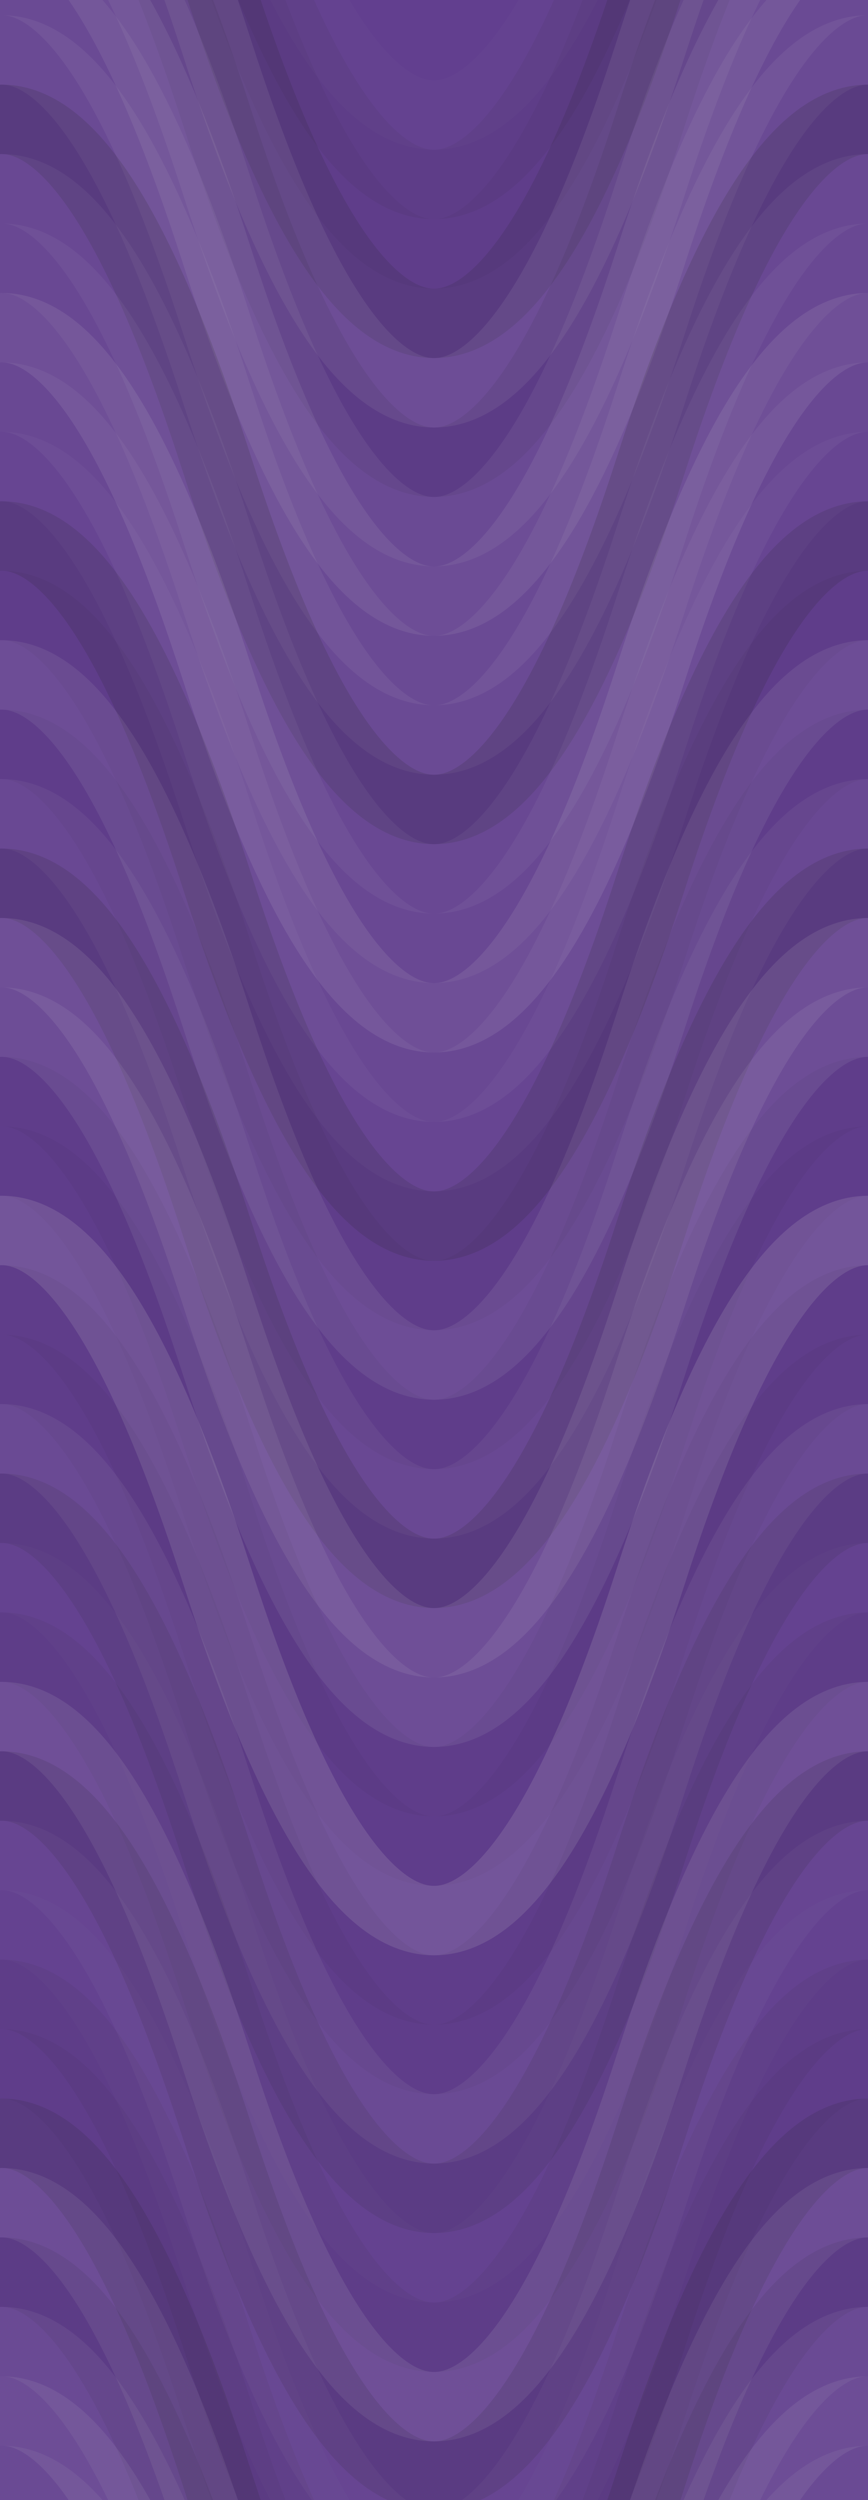 <svg xmlns="http://www.w3.org/2000/svg" width="100" height="288" viewbox="0 0 100 288" preserveAspectRatio="none"><rect x="0" y="0" width="100%" height="100%" fill="rgb(98, 63, 143)" /><path d="M0 53 C 17.5 0, 33 0, 50 53 S 83 106, 100 53 S 133 0, 150, 53" fill="none" stroke="#ddd" style="opacity:0.02;stroke-width:8px;" transform="translate(-25, -79.5)" /><path d="M0 53 C 17.5 0, 33 0, 50 53 S 83 106, 100 53 S 133 0, 150, 53" fill="none" stroke="#ddd" style="opacity:0.02;stroke-width:8px;" transform="translate(-25, 208.5)" /><path d="M0 53 C 17.5 0, 33 0, 50 53 S 83 106, 100 53 S 133 0, 150, 53" fill="none" stroke="#222" style="opacity:0.063;stroke-width:8px;" transform="translate(-25, -71.5)" /><path d="M0 53 C 17.5 0, 33 0, 50 53 S 83 106, 100 53 S 133 0, 150, 53" fill="none" stroke="#222" style="opacity:0.063;stroke-width:8px;" transform="translate(-25, 216.5)" /><path d="M0 53 C 17.5 0, 33 0, 50 53 S 83 106, 100 53 S 133 0, 150, 53" fill="none" stroke="#222" style="opacity:0.046;stroke-width:8px;" transform="translate(-25, -63.5)" /><path d="M0 53 C 17.5 0, 33 0, 50 53 S 83 106, 100 53 S 133 0, 150, 53" fill="none" stroke="#222" style="opacity:0.046;stroke-width:8px;" transform="translate(-25, 224.5)" /><path d="M0 53 C 17.5 0, 33 0, 50 53 S 83 106, 100 53 S 133 0, 150, 53" fill="none" stroke="#222" style="opacity:0.133;stroke-width:8px;" transform="translate(-25, -55.5)" /><path d="M0 53 C 17.5 0, 33 0, 50 53 S 83 106, 100 53 S 133 0, 150, 53" fill="none" stroke="#222" style="opacity:0.133;stroke-width:8px;" transform="translate(-25, 232.5)" /><path d="M0 53 C 17.5 0, 33 0, 50 53 S 83 106, 100 53 S 133 0, 150, 53" fill="none" stroke="#ddd" style="opacity:0.089;stroke-width:8px;" transform="translate(-25, -47.5)" /><path d="M0 53 C 17.5 0, 33 0, 50 53 S 83 106, 100 53 S 133 0, 150, 53" fill="none" stroke="#ddd" style="opacity:0.089;stroke-width:8px;" transform="translate(-25, 240.5)" /><path d="M0 53 C 17.5 0, 33 0, 50 53 S 83 106, 100 53 S 133 0, 150, 53" fill="none" stroke="#222" style="opacity:0.081;stroke-width:8px;" transform="translate(-25, -39.5)" /><path d="M0 53 C 17.5 0, 33 0, 50 53 S 83 106, 100 53 S 133 0, 150, 53" fill="none" stroke="#222" style="opacity:0.081;stroke-width:8px;" transform="translate(-25, 248.5)" /><path d="M0 53 C 17.5 0, 33 0, 50 53 S 83 106, 100 53 S 133 0, 150, 53" fill="none" stroke="#ddd" style="opacity:0.072;stroke-width:8px;" transform="translate(-25, -31.5)" /><path d="M0 53 C 17.5 0, 33 0, 50 53 S 83 106, 100 53 S 133 0, 150, 53" fill="none" stroke="#ddd" style="opacity:0.072;stroke-width:8px;" transform="translate(-25, 256.5)" /><path d="M0 53 C 17.5 0, 33 0, 50 53 S 83 106, 100 53 S 133 0, 150, 53" fill="none" stroke="#ddd" style="opacity:0.089;stroke-width:8px;" transform="translate(-25, -23.5)" /><path d="M0 53 C 17.5 0, 33 0, 50 53 S 83 106, 100 53 S 133 0, 150, 53" fill="none" stroke="#ddd" style="opacity:0.089;stroke-width:8px;" transform="translate(-25, 264.5)" /><path d="M0 53 C 17.5 0, 33 0, 50 53 S 83 106, 100 53 S 133 0, 150, 53" fill="none" stroke="#ddd" style="opacity:0.072;stroke-width:8px;" transform="translate(-25, -15.5)" /><path d="M0 53 C 17.5 0, 33 0, 50 53 S 83 106, 100 53 S 133 0, 150, 53" fill="none" stroke="#ddd" style="opacity:0.072;stroke-width:8px;" transform="translate(-25, 272.5)" /><path d="M0 53 C 17.5 0, 33 0, 50 53 S 83 106, 100 53 S 133 0, 150, 53" fill="none" stroke="#ddd" style="opacity:0.072;stroke-width:8px;" transform="translate(-25, -7.5)" /><path d="M0 53 C 17.5 0, 33 0, 50 53 S 83 106, 100 53 S 133 0, 150, 53" fill="none" stroke="#ddd" style="opacity:0.072;stroke-width:8px;" transform="translate(-25, 280.5)" /><path d="M0 53 C 17.5 0, 33 0, 50 53 S 83 106, 100 53 S 133 0, 150, 53" fill="none" stroke="#222" style="opacity:0.15;stroke-width:8px;" transform="translate(-25, 0.5)" /><path d="M0 53 C 17.5 0, 33 0, 50 53 S 83 106, 100 53 S 133 0, 150, 53" fill="none" stroke="#222" style="opacity:0.15;stroke-width:8px;" transform="translate(-25, 288.5)" /><path d="M0 53 C 17.5 0, 33 0, 50 53 S 83 106, 100 53 S 133 0, 150, 53" fill="none" stroke="#ddd" style="opacity:0.055;stroke-width:8px;" transform="translate(-25, 8.5)" /><path d="M0 53 C 17.5 0, 33 0, 50 53 S 83 106, 100 53 S 133 0, 150, 53" fill="none" stroke="#ddd" style="opacity:0.055;stroke-width:8px;" transform="translate(-25, 296.5)" /><path d="M0 53 C 17.5 0, 33 0, 50 53 S 83 106, 100 53 S 133 0, 150, 53" fill="none" stroke="#ddd" style="opacity:0.055;stroke-width:8px;" transform="translate(-25, 16.5)" /><path d="M0 53 C 17.5 0, 33 0, 50 53 S 83 106, 100 53 S 133 0, 150, 53" fill="none" stroke="#ddd" style="opacity:0.055;stroke-width:8px;" transform="translate(-25, 304.5)" /><path d="M0 53 C 17.5 0, 33 0, 50 53 S 83 106, 100 53 S 133 0, 150, 53" fill="none" stroke="#ddd" style="opacity:0.107;stroke-width:8px;" transform="translate(-25, 24.5)" /><path d="M0 53 C 17.5 0, 33 0, 50 53 S 83 106, 100 53 S 133 0, 150, 53" fill="none" stroke="#ddd" style="opacity:0.107;stroke-width:8px;" transform="translate(-25, 312.5)" /><path d="M0 53 C 17.5 0, 33 0, 50 53 S 83 106, 100 53 S 133 0, 150, 53" fill="none" stroke="#ddd" style="opacity:0.055;stroke-width:8px;" transform="translate(-25, 32.5)" /><path d="M0 53 C 17.5 0, 33 0, 50 53 S 83 106, 100 53 S 133 0, 150, 53" fill="none" stroke="#ddd" style="opacity:0.055;stroke-width:8px;" transform="translate(-25, 320.5)" /><path d="M0 53 C 17.5 0, 33 0, 50 53 S 83 106, 100 53 S 133 0, 150, 53" fill="none" stroke="#ddd" style="opacity:0.037;stroke-width:8px;" transform="translate(-25, 40.5)" /><path d="M0 53 C 17.5 0, 33 0, 50 53 S 83 106, 100 53 S 133 0, 150, 53" fill="none" stroke="#ddd" style="opacity:0.037;stroke-width:8px;" transform="translate(-25, 328.5)" /><path d="M0 53 C 17.5 0, 33 0, 50 53 S 83 106, 100 53 S 133 0, 150, 53" fill="none" stroke="#222" style="opacity:0.133;stroke-width:8px;" transform="translate(-25, 48.5)" /><path d="M0 53 C 17.5 0, 33 0, 50 53 S 83 106, 100 53 S 133 0, 150, 53" fill="none" stroke="#222" style="opacity:0.133;stroke-width:8px;" transform="translate(-25, 336.5)" /><path d="M0 53 C 17.5 0, 33 0, 50 53 S 83 106, 100 53 S 133 0, 150, 53" fill="none" stroke="#222" style="opacity:0.046;stroke-width:8px;" transform="translate(-25, 56.5)" /><path d="M0 53 C 17.5 0, 33 0, 50 53 S 83 106, 100 53 S 133 0, 150, 53" fill="none" stroke="#222" style="opacity:0.046;stroke-width:8px;" transform="translate(-25, 344.5)" /><path d="M0 53 C 17.5 0, 33 0, 50 53 S 83 106, 100 53 S 133 0, 150, 53" fill="none" stroke="#ddd" style="opacity:0.089;stroke-width:8px;" transform="translate(-25, 64.5)" /><path d="M0 53 C 17.5 0, 33 0, 50 53 S 83 106, 100 53 S 133 0, 150, 53" fill="none" stroke="#ddd" style="opacity:0.089;stroke-width:8px;" transform="translate(-25, 352.5)" /><path d="M0 53 C 17.5 0, 33 0, 50 53 S 83 106, 100 53 S 133 0, 150, 53" fill="none" stroke="#222" style="opacity:0.046;stroke-width:8px;" transform="translate(-25, 72.5)" /><path d="M0 53 C 17.5 0, 33 0, 50 53 S 83 106, 100 53 S 133 0, 150, 53" fill="none" stroke="#222" style="opacity:0.046;stroke-width:8px;" transform="translate(-25, 360.5)" /><path d="M0 53 C 17.5 0, 33 0, 50 53 S 83 106, 100 53 S 133 0, 150, 53" fill="none" stroke="#ddd" style="opacity:0.055;stroke-width:8px;" transform="translate(-25, 80.5)" /><path d="M0 53 C 17.5 0, 33 0, 50 53 S 83 106, 100 53 S 133 0, 150, 53" fill="none" stroke="#ddd" style="opacity:0.055;stroke-width:8px;" transform="translate(-25, 368.5)" /><path d="M0 53 C 17.5 0, 33 0, 50 53 S 83 106, 100 53 S 133 0, 150, 53" fill="none" stroke="#222" style="opacity:0.133;stroke-width:8px;" transform="translate(-25, 88.5)" /><path d="M0 53 C 17.5 0, 33 0, 50 53 S 83 106, 100 53 S 133 0, 150, 53" fill="none" stroke="#222" style="opacity:0.133;stroke-width:8px;" transform="translate(-25, 376.5)" /><path d="M0 53 C 17.5 0, 33 0, 50 53 S 83 106, 100 53 S 133 0, 150, 53" fill="none" stroke="#ddd" style="opacity:0.107;stroke-width:8px;" transform="translate(-25, 96.5)" /><path d="M0 53 C 17.5 0, 33 0, 50 53 S 83 106, 100 53 S 133 0, 150, 53" fill="none" stroke="#ddd" style="opacity:0.107;stroke-width:8px;" transform="translate(-25, 384.5)" /><path d="M0 53 C 17.5 0, 33 0, 50 53 S 83 106, 100 53 S 133 0, 150, 53" fill="none" stroke="#ddd" style="opacity:0.089;stroke-width:8px;" transform="translate(-25, 104.5)" /><path d="M0 53 C 17.5 0, 33 0, 50 53 S 83 106, 100 53 S 133 0, 150, 53" fill="none" stroke="#ddd" style="opacity:0.089;stroke-width:8px;" transform="translate(-25, 392.5)" /><path d="M0 53 C 17.5 0, 33 0, 50 53 S 83 106, 100 53 S 133 0, 150, 53" fill="none" stroke="#222" style="opacity:0.046;stroke-width:8px;" transform="translate(-25, 112.5)" /><path d="M0 53 C 17.5 0, 33 0, 50 53 S 83 106, 100 53 S 133 0, 150, 53" fill="none" stroke="#222" style="opacity:0.046;stroke-width:8px;" transform="translate(-25, 400.5)" /><path d="M0 53 C 17.5 0, 33 0, 50 53 S 83 106, 100 53 S 133 0, 150, 53" fill="none" stroke="#222" style="opacity:0.029;stroke-width:8px;" transform="translate(-25, 120.5)" /><path d="M0 53 C 17.5 0, 33 0, 50 53 S 83 106, 100 53 S 133 0, 150, 53" fill="none" stroke="#222" style="opacity:0.029;stroke-width:8px;" transform="translate(-25, 408.5)" /><path d="M0 53 C 17.5 0, 33 0, 50 53 S 83 106, 100 53 S 133 0, 150, 53" fill="none" stroke="#ddd" style="opacity:0.141;stroke-width:8px;" transform="translate(-25, 128.5)" /><path d="M0 53 C 17.5 0, 33 0, 50 53 S 83 106, 100 53 S 133 0, 150, 53" fill="none" stroke="#ddd" style="opacity:0.141;stroke-width:8px;" transform="translate(-25, 416.5)" /><path d="M0 53 C 17.5 0, 33 0, 50 53 S 83 106, 100 53 S 133 0, 150, 53" fill="none" stroke="#222" style="opacity:0.046;stroke-width:8px;" transform="translate(-25, 136.5)" /><path d="M0 53 C 17.5 0, 33 0, 50 53 S 83 106, 100 53 S 133 0, 150, 53" fill="none" stroke="#222" style="opacity:0.046;stroke-width:8px;" transform="translate(-25, 424.5)" /><path d="M0 53 C 17.5 0, 33 0, 50 53 S 83 106, 100 53 S 133 0, 150, 53" fill="none" stroke="#222" style="opacity:0.046;stroke-width:8px;" transform="translate(-25, 144.5)" /><path d="M0 53 C 17.5 0, 33 0, 50 53 S 83 106, 100 53 S 133 0, 150, 53" fill="none" stroke="#222" style="opacity:0.046;stroke-width:8px;" transform="translate(-25, 432.5)" /><path d="M0 53 C 17.5 0, 33 0, 50 53 S 83 106, 100 53 S 133 0, 150, 53" fill="none" stroke="#ddd" style="opacity:0.072;stroke-width:8px;" transform="translate(-25, 152.5)" /><path d="M0 53 C 17.5 0, 33 0, 50 53 S 83 106, 100 53 S 133 0, 150, 53" fill="none" stroke="#ddd" style="opacity:0.072;stroke-width:8px;" transform="translate(-25, 440.5)" /><path d="M0 53 C 17.5 0, 33 0, 50 53 S 83 106, 100 53 S 133 0, 150, 53" fill="none" stroke="#222" style="opacity:0.098;stroke-width:8px;" transform="translate(-25, 160.5)" /><path d="M0 53 C 17.5 0, 33 0, 50 53 S 83 106, 100 53 S 133 0, 150, 53" fill="none" stroke="#222" style="opacity:0.098;stroke-width:8px;" transform="translate(-25, 448.5)" /><path d="M0 53 C 17.5 0, 33 0, 50 53 S 83 106, 100 53 S 133 0, 150, 53" fill="none" stroke="#ddd" style="opacity:0.02;stroke-width:8px;" transform="translate(-25, 168.5)" /><path d="M0 53 C 17.5 0, 33 0, 50 53 S 83 106, 100 53 S 133 0, 150, 53" fill="none" stroke="#ddd" style="opacity:0.02;stroke-width:8px;" transform="translate(-25, 456.5)" /><path d="M0 53 C 17.5 0, 33 0, 50 53 S 83 106, 100 53 S 133 0, 150, 53" fill="none" stroke="#222" style="opacity:0.063;stroke-width:8px;" transform="translate(-25, 176.5)" /><path d="M0 53 C 17.5 0, 33 0, 50 53 S 83 106, 100 53 S 133 0, 150, 53" fill="none" stroke="#222" style="opacity:0.063;stroke-width:8px;" transform="translate(-25, 464.5)" /><path d="M0 53 C 17.5 0, 33 0, 50 53 S 83 106, 100 53 S 133 0, 150, 53" fill="none" stroke="#ddd" style="opacity:0.107;stroke-width:8px;" transform="translate(-25, 184.5)" /><path d="M0 53 C 17.5 0, 33 0, 50 53 S 83 106, 100 53 S 133 0, 150, 53" fill="none" stroke="#ddd" style="opacity:0.107;stroke-width:8px;" transform="translate(-25, 472.5)" /><path d="M0 53 C 17.5 0, 33 0, 50 53 S 83 106, 100 53 S 133 0, 150, 53" fill="none" stroke="#222" style="opacity:0.115;stroke-width:8px;" transform="translate(-25, 192.5)" /><path d="M0 53 C 17.5 0, 33 0, 50 53 S 83 106, 100 53 S 133 0, 150, 53" fill="none" stroke="#222" style="opacity:0.115;stroke-width:8px;" transform="translate(-25, 480.5)" /><path d="M0 53 C 17.5 0, 33 0, 50 53 S 83 106, 100 53 S 133 0, 150, 53" fill="none" stroke="#ddd" style="opacity:0.037;stroke-width:8px;" transform="translate(-25, 200.5)" /><path d="M0 53 C 17.5 0, 33 0, 50 53 S 83 106, 100 53 S 133 0, 150, 53" fill="none" stroke="#ddd" style="opacity:0.037;stroke-width:8px;" transform="translate(-25, 488.5)" /></svg>